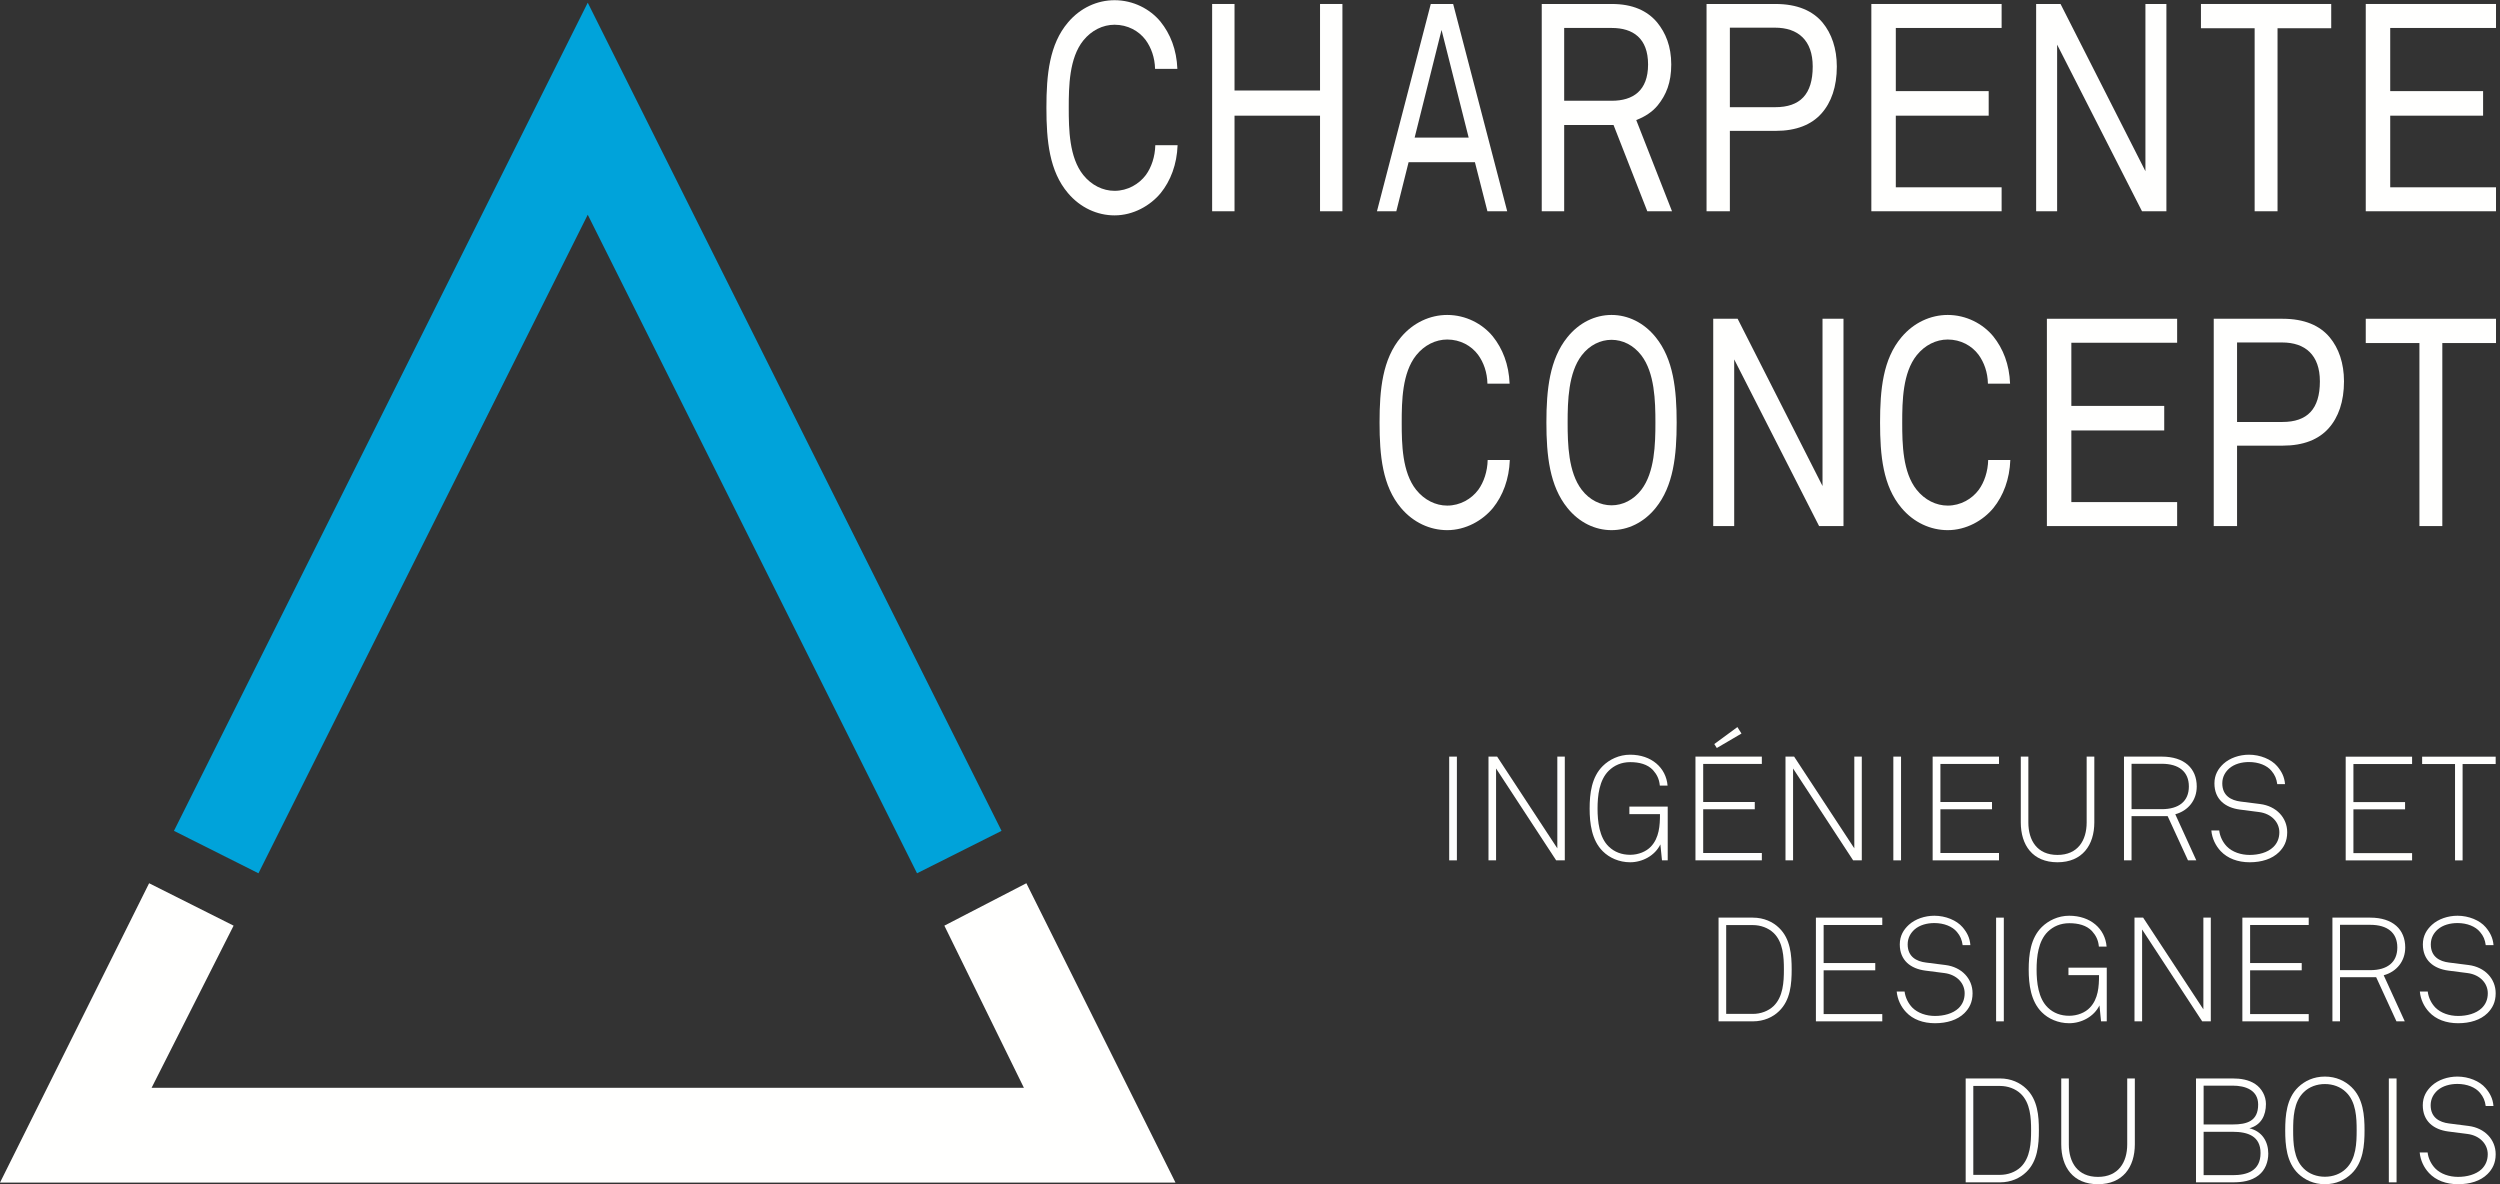 <?xml version="1.0" encoding="UTF-8"?>
<svg width="152px" height="72px" viewBox="0 0 152 72" version="1.1" xmlns="http://www.w3.org/2000/svg" xmlns:xlink="http://www.w3.org/1999/xlink">
    <rect x="0" y="0" width="152" height="72" fill="#333333" stroke="none"/>
    <!-- Generator: Sketch 61 (89581) - https://sketch.com -->
    <title>Charpente_Concept_Logo-blanc</title>
    <desc>Created with Sketch.</desc>
    <g id="Web-design---Charpente-Concept" stroke="none" stroke-width="1" fill="none" fill-rule="evenodd">
        <g id="Catégories-de-projets---Page-projet---V2-Noir-Complet" transform="translate(-40, -39)">
            <g id="Charpente_Concept_Logo-blanc-2" transform="translate(40, 39)">
                <g id="Charpente_Concept_Logo-blanc">
                    <polygon id="Fill-1" fill="#FFFFFE" points="88.111 52.31 88.579 52.31 88.579 46.002 88.111 46.002"></polygon>
                    <polyline id="Fill-2" fill="#FFFFFE" points="94.615 52.31 90.961 46.724 90.961 52.31 90.5 52.31 90.5 46.002 91.026 46.002 94.685 51.579 94.685 46.002 95.14 46.002 95.14 52.31 94.615 52.31"></polyline>
                    <path d="M101.049,52.31 L100.951,51.34 C100.623,52.016 99.868,52.426 99.113,52.426 C98.436,52.426 97.842,52.149 97.45,51.757 C96.775,51.091 96.65,50.058 96.65,49.16 C96.65,48.253 96.766,47.247 97.45,46.572 C97.849,46.179 98.436,45.886 99.113,45.886 C100.409,45.886 101.298,46.678 101.388,47.763 L100.917,47.763 C100.88,47.354 100.73,47.079 100.5,46.82 C100.171,46.467 99.664,46.338 99.121,46.338 C98.579,46.338 98.143,46.535 97.814,46.858 C97.228,47.434 97.131,48.388 97.131,49.16 C97.131,49.926 97.228,50.921 97.822,51.481 C98.16,51.802 98.597,51.972 99.113,51.972 C99.618,51.972 100.09,51.775 100.375,51.473 C100.88,50.94 100.927,50.191 100.927,49.499 L99.066,49.499 L99.066,49.043 L101.397,49.043 L101.397,52.31 L101.049,52.31" id="Fill-3" fill="#FFFFFE"></path>
                    <path d="M104.382,45.479 L104.229,45.238 L105.634,44.206 L105.882,44.599 L104.382,45.479 Z M103.084,52.31 L103.084,46.002 L107.12,46.002 L107.12,46.448 L103.554,46.448 L103.554,48.762 L106.69,48.762 L106.69,49.204 L103.554,49.204 L103.554,51.862 L107.12,51.862 L107.12,52.31 L103.084,52.31 L103.084,52.31 Z" id="Fill-4" fill="#FFFFFE"></path>
                    <polyline id="Fill-5" fill="#FFFFFE" points="112.671 52.31 109.019 46.724 109.019 52.31 108.558 52.31 108.558 46.002 109.083 46.002 112.742 51.579 112.742 46.002 113.197 46.002 113.197 52.31 112.671 52.31"></polyline>
                    <polygon id="Fill-6" fill="#FFFFFE" points="115.115 52.31 115.583 52.31 115.583 46.002 115.115 46.002"></polygon>
                    <polyline id="Fill-7" fill="#FFFFFE" points="117.505 52.31 117.505 46.002 121.539 46.002 121.539 46.448 117.977 46.448 117.977 48.762 121.114 48.762 121.114 49.204 117.977 49.204 117.977 51.862 121.539 51.862 121.539 52.31 117.505 52.31"></polyline>
                    <path d="M125.094,52.426 C123.582,52.426 122.864,51.384 122.864,49.999 L122.864,46.002 L123.324,46.002 L123.324,50.005 C123.324,51.099 123.859,51.98 125.094,51.98 C126.33,51.98 126.869,51.099 126.869,50.005 L126.869,46.002 L127.335,46.002 L127.335,49.999 C127.335,51.384 126.603,52.426 125.094,52.426" id="Fill-8" fill="#FFFFFE"></path>
                    <path d="M131.438,46.438 L129.598,46.438 L129.598,49.197 L131.438,49.197 C132.479,49.197 133.083,48.716 133.083,47.818 C133.083,46.92 132.479,46.438 131.438,46.438 Z M132.257,49.507 L133.535,52.31 L133.03,52.31 L131.793,49.621 L129.598,49.621 L129.598,52.31 L129.139,52.31 L129.139,46.002 L131.438,46.002 C132.816,46.002 133.562,46.724 133.562,47.818 C133.562,48.645 133.049,49.292 132.257,49.507 L132.257,49.507 Z" id="Fill-9" fill="#FFFFFE"></path>
                    <path d="M138.564,51.809 C138.137,52.229 137.506,52.426 136.778,52.426 C136.057,52.426 135.436,52.192 135.017,51.748 C134.708,51.419 134.493,50.977 134.45,50.494 L134.928,50.494 C134.973,50.869 135.151,51.216 135.392,51.465 C135.73,51.809 136.255,51.98 136.778,51.98 C137.321,51.98 137.865,51.837 138.209,51.508 C138.432,51.296 138.584,51.001 138.584,50.601 C138.584,49.999 138.111,49.472 137.355,49.373 L136.184,49.222 C135.293,49.106 134.637,48.599 134.637,47.629 C134.637,47.106 134.869,46.733 135.187,46.438 C135.58,46.082 136.157,45.886 136.742,45.886 C137.418,45.886 138.094,46.164 138.45,46.581 C138.716,46.894 138.894,47.223 138.929,47.675 L138.457,47.675 C138.414,47.354 138.316,47.117 138.111,46.873 C137.835,46.535 137.321,46.332 136.742,46.332 C136.289,46.332 135.856,46.448 135.544,46.715 C135.302,46.928 135.115,47.223 135.115,47.629 C135.115,48.38 135.651,48.662 136.229,48.735 L137.418,48.885 C138.396,49.009 139.062,49.712 139.062,50.601 C139.062,51.154 138.857,51.518 138.564,51.809" id="Fill-10" fill="#FFFFFE"></path>
                    <polyline id="Fill-11" fill="#FFFFFE" points="142.618 52.312 142.618 46.006 146.655 46.006 146.655 46.453 143.088 46.453 143.088 48.767 146.228 48.767 146.228 49.208 143.088 49.208 143.088 51.87 146.655 51.87 146.655 52.312 142.618 52.312"></polyline>
                    <polyline id="Fill-12" fill="#FFFFFE" points="149.726 46.453 149.726 52.312 149.266 52.312 149.266 46.453 147.266 46.453 147.266 46.006 151.737 46.006 151.737 46.453 149.726 46.453"></polyline>
                    <path d="M107.829,56.717 C107.51,56.416 107.048,56.245 106.576,56.245 L104.952,56.245 L104.952,61.645 L106.576,61.645 C107.048,61.645 107.51,61.476 107.829,61.173 C108.418,60.605 108.461,59.698 108.461,58.942 C108.461,58.186 108.418,57.278 107.829,56.717 Z M108.168,61.476 C107.795,61.842 107.244,62.098 106.576,62.098 L104.488,62.098 L104.488,55.792 L106.576,55.792 C107.244,55.792 107.795,56.051 108.168,56.416 C108.861,57.083 108.934,58.062 108.934,58.942 C108.934,59.821 108.861,60.809 108.168,61.476 L108.168,61.476 Z" id="Fill-13" fill="#FFFFFE"></path>
                    <polyline id="Fill-14" fill="#FFFFFE" points="110.407 62.098 110.407 55.792 114.443 55.792 114.443 56.239 110.877 56.239 110.877 58.553 114.016 58.553 114.016 58.995 110.877 58.995 110.877 61.656 114.443 61.656 114.443 62.098 110.407 62.098"></polyline>
                    <path d="M119.435,61.6 C119.009,62.017 118.377,62.212 117.647,62.212 C116.929,62.212 116.303,61.985 115.888,61.537 C115.578,61.209 115.364,60.764 115.319,60.284 L115.799,60.284 C115.844,60.656 116.024,61.006 116.262,61.256 C116.601,61.6 117.124,61.77 117.647,61.77 C118.19,61.77 118.734,61.627 119.081,61.298 C119.301,61.084 119.451,60.792 119.451,60.39 C119.451,59.785 118.984,59.262 118.228,59.163 L117.053,59.012 C116.163,58.894 115.507,58.39 115.507,57.42 C115.507,56.894 115.737,56.524 116.057,56.229 C116.448,55.873 117.027,55.677 117.613,55.677 C118.288,55.677 118.963,55.953 119.32,56.37 C119.588,56.682 119.765,57.011 119.799,57.463 L119.329,57.463 C119.284,57.144 119.186,56.903 118.984,56.665 C118.707,56.327 118.19,56.122 117.613,56.122 C117.159,56.122 116.723,56.239 116.412,56.505 C116.174,56.717 115.986,57.011 115.986,57.42 C115.986,58.168 116.518,58.452 117.098,58.523 L118.288,58.674 C119.267,58.797 119.932,59.5 119.932,60.39 C119.932,60.942 119.728,61.305 119.435,61.6" id="Fill-15" fill="#FFFFFE"></path>
                    <polygon id="Fill-16" fill="#FFFFFE" points="121.363 62.098 121.832 62.098 121.832 55.792 121.363 55.792"></polygon>
                    <path d="M127.744,62.098 L127.647,61.129 C127.318,61.806 126.562,62.212 125.806,62.212 C125.13,62.212 124.536,61.94 124.144,61.547 C123.469,60.879 123.345,59.847 123.345,58.948 C123.345,58.041 123.46,57.036 124.144,56.361 C124.544,55.971 125.13,55.677 125.806,55.677 C127.104,55.677 127.992,56.466 128.081,57.553 L127.612,57.553 C127.575,57.144 127.424,56.868 127.193,56.61 C126.864,56.257 126.358,56.131 125.816,56.131 C125.272,56.131 124.838,56.327 124.508,56.645 C123.922,57.224 123.825,58.176 123.825,58.948 C123.825,59.716 123.922,60.709 124.518,61.271 C124.855,61.593 125.291,61.759 125.806,61.759 C126.312,61.759 126.784,61.565 127.068,61.261 C127.575,60.73 127.621,59.98 127.621,59.288 L125.762,59.288 L125.762,58.834 L128.091,58.834 L128.091,62.098 L127.744,62.098" id="Fill-17" fill="#FFFFFE"></path>
                    <polyline id="Fill-18" fill="#FFFFFE" points="133.893 62.098 130.24 56.513 130.24 62.098 129.777 62.098 129.777 55.792 130.303 55.792 133.965 61.368 133.965 55.792 134.417 55.792 134.417 62.098 133.893 62.098"></polyline>
                    <polyline id="Fill-19" fill="#FFFFFE" points="136.336 62.098 136.336 55.792 140.37 55.792 140.37 56.239 136.807 56.239 136.807 58.553 139.944 58.553 139.944 58.995 136.807 58.995 136.807 61.656 140.37 61.656 140.37 62.098 136.336 62.098"></polyline>
                    <path d="M144.112,56.229 L142.272,56.229 L142.272,58.985 L144.112,58.985 C145.154,58.985 145.757,58.505 145.757,57.606 C145.757,56.707 145.154,56.229 144.112,56.229 Z M144.929,59.296 L146.21,62.098 L145.704,62.098 L144.47,59.413 L142.272,59.413 L142.272,62.098 L141.811,62.098 L141.811,55.792 L144.112,55.792 C145.489,55.792 146.238,56.513 146.238,57.606 C146.238,58.433 145.721,59.082 144.929,59.296 L144.929,59.296 Z" id="Fill-20" fill="#FFFFFE"></path>
                    <path d="M151.239,61.6 C150.812,62.017 150.181,62.212 149.454,62.212 C148.733,62.212 148.111,61.985 147.694,61.537 C147.384,61.209 147.168,60.764 147.127,60.284 L147.606,60.284 C147.65,60.656 147.827,61.006 148.066,61.256 C148.406,61.6 148.929,61.77 149.454,61.77 C149.996,61.77 150.538,61.627 150.884,61.298 C151.108,61.084 151.258,60.792 151.258,60.39 C151.258,59.785 150.786,59.262 150.03,59.163 L148.856,59.012 C147.97,58.894 147.31,58.39 147.31,57.42 C147.31,56.894 147.542,56.524 147.862,56.229 C148.253,55.873 148.831,55.677 149.42,55.677 C150.094,55.677 150.771,55.953 151.125,56.37 C151.39,56.682 151.568,57.011 151.606,57.463 L151.133,57.463 C151.089,57.144 150.993,56.903 150.786,56.665 C150.511,56.327 149.996,56.122 149.42,56.122 C148.965,56.122 148.528,56.239 148.22,56.505 C147.979,56.717 147.793,57.011 147.793,57.42 C147.793,58.168 148.322,58.452 148.902,58.523 L150.094,58.674 C151.071,58.797 151.737,59.5 151.737,60.39 C151.737,60.942 151.531,61.305 151.239,61.6" id="Fill-21" fill="#FFFFFE"></path>
                    <path d="M122.859,66.498 C122.539,66.195 122.077,66.026 121.605,66.026 L119.977,66.026 L119.977,71.431 L121.605,71.431 C122.077,71.431 122.539,71.262 122.859,70.96 C123.447,70.388 123.491,69.483 123.491,68.723 C123.491,67.967 123.447,67.058 122.859,66.498 Z M123.197,71.262 C122.821,71.626 122.274,71.886 121.605,71.886 L119.513,71.886 L119.513,65.57 L121.605,65.57 C122.274,65.57 122.821,65.831 123.197,66.195 C123.891,66.863 123.964,67.842 123.964,68.723 C123.964,69.605 123.891,70.595 123.197,71.262 L123.197,71.262 Z" id="Fill-22" fill="#FFFFFE"></path>
                    <path d="M127.555,72 C126.042,72 125.324,70.96 125.324,69.57 L125.324,65.57 L125.785,65.57 L125.785,69.579 C125.785,70.674 126.318,71.555 127.555,71.555 C128.793,71.555 129.335,70.674 129.335,69.579 L129.335,65.57 L129.798,65.57 L129.798,69.57 C129.798,70.96 129.067,72 127.555,72" id="Fill-23" fill="#FFFFFE"></path>
                    <path d="M135.749,68.813 L133.98,68.813 L133.98,71.45 L135.749,71.45 C136.611,71.45 137.441,71.2 137.441,70.105 C137.441,69.072 136.666,68.813 135.749,68.813 Z M135.749,66.007 L133.98,66.007 L133.98,68.367 L135.749,68.367 C136.621,68.367 137.296,68.162 137.296,67.157 C137.296,66.274 136.515,66.007 135.749,66.007 Z M137.333,71.45 C136.88,71.812 136.31,71.886 135.749,71.886 L133.517,71.886 L133.517,65.57 L135.749,65.57 C136.222,65.57 136.718,65.642 137.119,65.91 C137.52,66.177 137.769,66.649 137.769,67.121 C137.769,67.807 137.484,68.405 136.763,68.599 C137.547,68.788 137.911,69.417 137.911,70.139 C137.911,70.637 137.733,71.131 137.333,71.45 L137.333,71.45 Z" id="Fill-24" fill="#FFFFFE"></path>
                    <path d="M142.634,66.4 C142.305,66.078 141.844,65.91 141.353,65.91 C140.864,65.91 140.402,66.078 140.073,66.4 C139.45,66.994 139.424,67.974 139.424,68.723 C139.424,69.472 139.45,70.462 140.073,71.055 C140.402,71.379 140.864,71.546 141.353,71.546 C141.844,71.546 142.305,71.379 142.634,71.055 C143.259,70.462 143.285,69.472 143.285,68.723 C143.285,67.974 143.259,66.994 142.634,66.4 Z M142.972,71.36 C142.581,71.732 142.039,72 141.353,72 C140.667,72 140.127,71.732 139.734,71.36 C139.022,70.674 138.941,69.631 138.941,68.723 C138.941,67.817 139.022,66.783 139.734,66.097 C140.127,65.722 140.667,65.456 141.353,65.456 C142.039,65.456 142.581,65.722 142.972,66.097 C143.686,66.783 143.764,67.817 143.764,68.723 C143.764,69.631 143.686,70.674 142.972,71.36 L142.972,71.36 Z" id="Fill-25" fill="#FFFFFE"></path>
                    <polygon id="Fill-26" fill="#FFFFFE" points="145.241 71.886 145.711 71.886 145.711 65.57 145.241 65.57"></polygon>
                    <g id="Group-30" transform="translate(0, 53.1)" fill="#FFFFFE">
                        <path d="M151.238,18.285 C150.811,18.705 150.179,18.9 149.45,18.9 C148.728,18.9 148.107,18.671 147.687,18.223 C147.375,17.894 147.162,17.449 147.117,16.968 L147.599,16.968 C147.642,17.344 147.821,17.689 148.061,17.939 C148.399,18.285 148.924,18.454 149.45,18.454 C149.991,18.454 150.535,18.311 150.882,17.985 C151.103,17.769 151.255,17.476 151.255,17.075 C151.255,16.47 150.783,15.944 150.027,15.845 L148.855,15.695 C147.963,15.578 147.305,15.07 147.305,14.101 C147.305,13.576 147.535,13.201 147.856,12.907 C148.248,12.55 148.826,12.356 149.414,12.356 C150.09,12.356 150.765,12.632 151.121,13.051 C151.389,13.363 151.566,13.694 151.602,14.145 L151.131,14.145 C151.088,13.826 150.987,13.585 150.783,13.344 C150.509,13.008 149.991,12.803 149.414,12.803 C148.959,12.803 148.526,12.919 148.213,13.183 C147.972,13.398 147.784,13.694 147.784,14.101 C147.784,14.848 148.32,15.134 148.896,15.206 L150.09,15.358 C151.068,15.481 151.737,16.184 151.737,17.075 C151.737,17.627 151.531,17.992 151.238,18.285" id="Fill-27"></path>
                        <polyline id="Fill-29" points="35.735 18.802 0 18.802 9.066 0.601 14.203 3.18 9.217 13.038 62.253 13.038 57.417 3.18 62.403 0.601 71.47 18.802 35.735 18.802"></polyline>
                    </g>
                    <polyline id="Fill-31" fill="#00A3DA" points="60.894 50.516 55.756 53.095 35.735 13.055 15.714 53.095 10.577 50.516 35.735 0.163 60.894 50.516"></polyline>
                    <path d="M70.567,11.743 C69.933,12.507 68.901,13.095 67.765,13.095 C66.718,13.095 65.686,12.632 64.935,11.743 C63.8,10.409 63.622,8.562 63.622,6.553 C63.622,4.544 63.8,2.696 64.935,1.363 C65.686,0.472 66.718,0.012 67.765,0.012 C68.901,0.012 69.918,0.544 70.552,1.309 C71.156,2.056 71.54,3.016 71.584,4.189 L70.228,4.189 C70.212,3.496 69.992,2.891 69.653,2.428 C69.24,1.877 68.561,1.504 67.765,1.504 C67.058,1.504 66.365,1.842 65.863,2.464 C65.008,3.531 64.98,5.237 64.98,6.553 C64.98,7.868 65.008,9.575 65.863,10.641 C66.365,11.264 67.058,11.602 67.765,11.602 C68.561,11.602 69.254,11.193 69.667,10.641 C70.006,10.179 70.228,9.521 70.242,8.829 L71.598,8.829 C71.554,10.001 71.172,10.997 70.567,11.743" id="Fill-32" fill="#FFFFFE"></path>
                    <polyline id="Fill-33" fill="#FFFFFE" points="80.258 12.845 80.258 7.033 75.059 7.033 75.059 12.845 73.698 12.845 73.698 0.242 75.059 0.242 75.059 5.503 80.258 5.503 80.258 0.242 81.619 0.242 81.619 12.845 80.258 12.845"></polyline>
                    <path d="M87.646,1.823 L86.01,8.366 L89.295,8.366 L87.646,1.823 Z M90.435,12.845 L89.675,9.86 L85.643,9.86 L84.896,12.845 L83.719,12.845 L86.991,0.242 L88.352,0.242 L91.638,12.845 L90.435,12.845 L90.435,12.845 Z" id="Fill-34" fill="#FFFFFE"></path>
                    <path d="M97.997,1.7 L95.102,1.7 L95.102,6.126 L97.997,6.126 C99.283,6.126 100.203,5.521 100.203,3.921 C100.203,2.322 99.283,1.7 97.997,1.7 Z M100.156,12.845 L98.104,7.601 L95.102,7.601 L95.102,12.845 L93.738,12.845 L93.738,0.242 L97.997,0.242 C99.269,0.242 100.156,0.652 100.754,1.363 C101.275,2.002 101.612,2.82 101.612,3.921 C101.612,5.024 101.305,5.771 100.785,6.411 C100.463,6.802 100.003,7.105 99.483,7.299 L101.658,12.845 L100.156,12.845 L100.156,12.845 Z" id="Fill-35" fill="#FFFFFE"></path>
                    <path d="M107.917,1.682 L105.176,1.682 L105.176,6.517 L107.933,6.517 C109.447,6.517 110.213,5.735 110.213,4.046 C110.213,2.446 109.32,1.682 107.917,1.682 Z M110.738,6.908 C110.133,7.584 109.209,7.957 107.965,7.957 L105.176,7.957 L105.176,12.845 L103.758,12.845 L103.758,0.242 L107.949,0.242 C109.272,0.242 110.213,0.652 110.818,1.38 C111.359,2.038 111.679,2.944 111.679,4.046 C111.679,5.272 111.344,6.233 110.738,6.908 L110.738,6.908 Z" id="Fill-36" fill="#FFFFFE"></path>
                    <polyline id="Fill-37" fill="#FFFFFE" points="113.778 12.845 113.778 0.242 121.698 0.242 121.698 1.7 115.265 1.7 115.265 5.54 120.912 5.54 120.912 7.033 115.265 7.033 115.265 11.388 121.698 11.388 121.698 12.845 113.778 12.845"></polyline>
                    <polyline id="Fill-38" fill="#FFFFFE" points="130.234 12.845 125.073 2.713 125.073 12.845 123.797 12.845 123.797 0.242 125.281 0.242 130.442 10.409 130.442 0.242 131.717 0.242 131.717 12.845 130.234 12.845"></polyline>
                    <polyline id="Fill-39" fill="#FFFFFE" points="138.474 1.717 138.474 12.845 137.082 12.845 137.082 1.717 133.818 1.717 133.818 0.242 141.738 0.242 141.738 1.717 138.474 1.717"></polyline>
                    <polyline id="Fill-40" fill="#FFFFFE" points="143.838 12.845 143.838 0.242 151.757 0.242 151.757 1.7 145.325 1.7 145.325 5.54 150.972 5.54 150.972 7.033 145.325 7.033 145.325 11.388 151.757 11.388 151.757 12.845 143.838 12.845"></polyline>
                    <path d="M90.773,30.883 C90.143,31.647 89.119,32.233 87.991,32.233 C86.951,32.233 85.927,31.772 85.18,30.883 C84.053,29.549 83.877,27.7 83.877,25.691 C83.877,23.683 84.053,21.835 85.18,20.501 C85.927,19.613 86.951,19.149 87.991,19.149 C89.119,19.149 90.129,19.684 90.758,20.448 C91.358,21.194 91.739,22.154 91.784,23.328 L90.436,23.328 C90.421,22.634 90.202,22.029 89.865,21.568 C89.455,21.017 88.781,20.643 87.991,20.643 C87.288,20.643 86.6,20.981 86.102,21.603 C85.253,22.669 85.224,24.377 85.224,25.691 C85.224,27.008 85.253,28.714 86.102,29.78 C86.6,30.402 87.288,30.74 87.991,30.74 C88.781,30.74 89.47,30.332 89.879,29.78 C90.216,29.318 90.436,28.661 90.45,27.967 L91.797,27.967 C91.753,29.14 91.373,30.136 90.773,30.883" id="Fill-41" fill="#FFFFFE"></path>
                    <path d="M99.792,21.603 C99.315,20.981 98.654,20.661 97.981,20.661 C97.307,20.661 96.647,20.981 96.169,21.603 C95.354,22.669 95.312,24.377 95.312,25.691 C95.312,27.008 95.354,28.714 96.169,29.78 C96.647,30.402 97.307,30.723 97.981,30.723 C98.654,30.723 99.315,30.402 99.792,29.78 C100.607,28.714 100.649,27.008 100.649,25.691 C100.649,24.377 100.607,22.669 99.792,21.603 Z M100.664,30.883 C99.947,31.772 98.978,32.233 97.981,32.233 C96.984,32.233 96.015,31.772 95.299,30.883 C94.218,29.549 94.021,27.7 94.021,25.691 C94.021,23.683 94.218,21.835 95.299,20.501 C96.015,19.613 96.984,19.149 97.981,19.149 C98.978,19.149 99.947,19.613 100.664,20.501 C101.745,21.835 101.941,23.683 101.941,25.691 C101.941,27.7 101.745,29.549 100.664,30.883 L100.664,30.883 Z" id="Fill-42" fill="#FFFFFE"></path>
                    <polyline id="Fill-43" fill="#FFFFFE" points="110.601 31.985 105.439 21.852 105.439 31.985 104.164 31.985 104.164 19.381 105.648 19.381 110.809 29.549 110.809 19.381 112.084 19.381 112.084 31.985 110.601 31.985"></polyline>
                    <path d="M121.202,30.883 C120.574,31.647 119.549,32.233 118.421,32.233 C117.382,32.233 116.357,31.772 115.611,30.883 C114.484,29.549 114.308,27.7 114.308,25.691 C114.308,23.683 114.484,21.835 115.611,20.501 C116.357,19.613 117.382,19.149 118.421,19.149 C119.549,19.149 120.559,19.684 121.189,20.448 C121.789,21.194 122.169,22.154 122.213,23.328 L120.866,23.328 C120.852,22.634 120.632,22.029 120.296,21.568 C119.886,21.017 119.212,20.643 118.421,20.643 C117.718,20.643 117.031,20.981 116.533,21.603 C115.685,22.669 115.655,24.377 115.655,25.691 C115.655,27.008 115.685,28.714 116.533,29.78 C117.031,30.402 117.718,30.74 118.421,30.74 C119.212,30.74 119.9,30.332 120.309,29.78 C120.647,29.318 120.866,28.661 120.881,27.967 L122.228,27.967 C122.184,29.14 121.803,30.136 121.202,30.883" id="Fill-44" fill="#FFFFFE"></path>
                    <polyline id="Fill-45" fill="#FFFFFE" points="124.451 31.985 124.451 19.381 132.37 19.381 132.37 20.839 125.938 20.839 125.938 24.679 131.585 24.679 131.585 26.172 125.938 26.172 125.938 30.527 132.37 30.527 132.37 31.985 124.451 31.985"></polyline>
                    <path d="M138.754,20.822 L136.013,20.822 L136.013,25.656 L138.771,25.656 C140.283,25.656 141.049,24.874 141.049,23.186 C141.049,21.585 140.157,20.822 138.754,20.822 Z M141.575,26.047 C140.969,26.722 140.045,27.095 138.801,27.095 L136.013,27.095 L136.013,31.985 L134.595,31.985 L134.595,19.381 L138.785,19.381 C140.108,19.381 141.049,19.79 141.654,20.519 C142.196,21.176 142.515,22.083 142.515,23.186 C142.515,24.412 142.18,25.372 141.575,26.047 L141.575,26.047 Z" id="Fill-46" fill="#FFFFFE"></path>
                    <polyline id="Fill-47" fill="#FFFFFE" points="148.493 20.857 148.493 31.985 147.101 31.985 147.101 20.857 143.838 20.857 143.838 19.381 151.757 19.381 151.757 20.857 148.493 20.857"></polyline>
                </g>
            </g>
        </g>
    </g>
</svg>